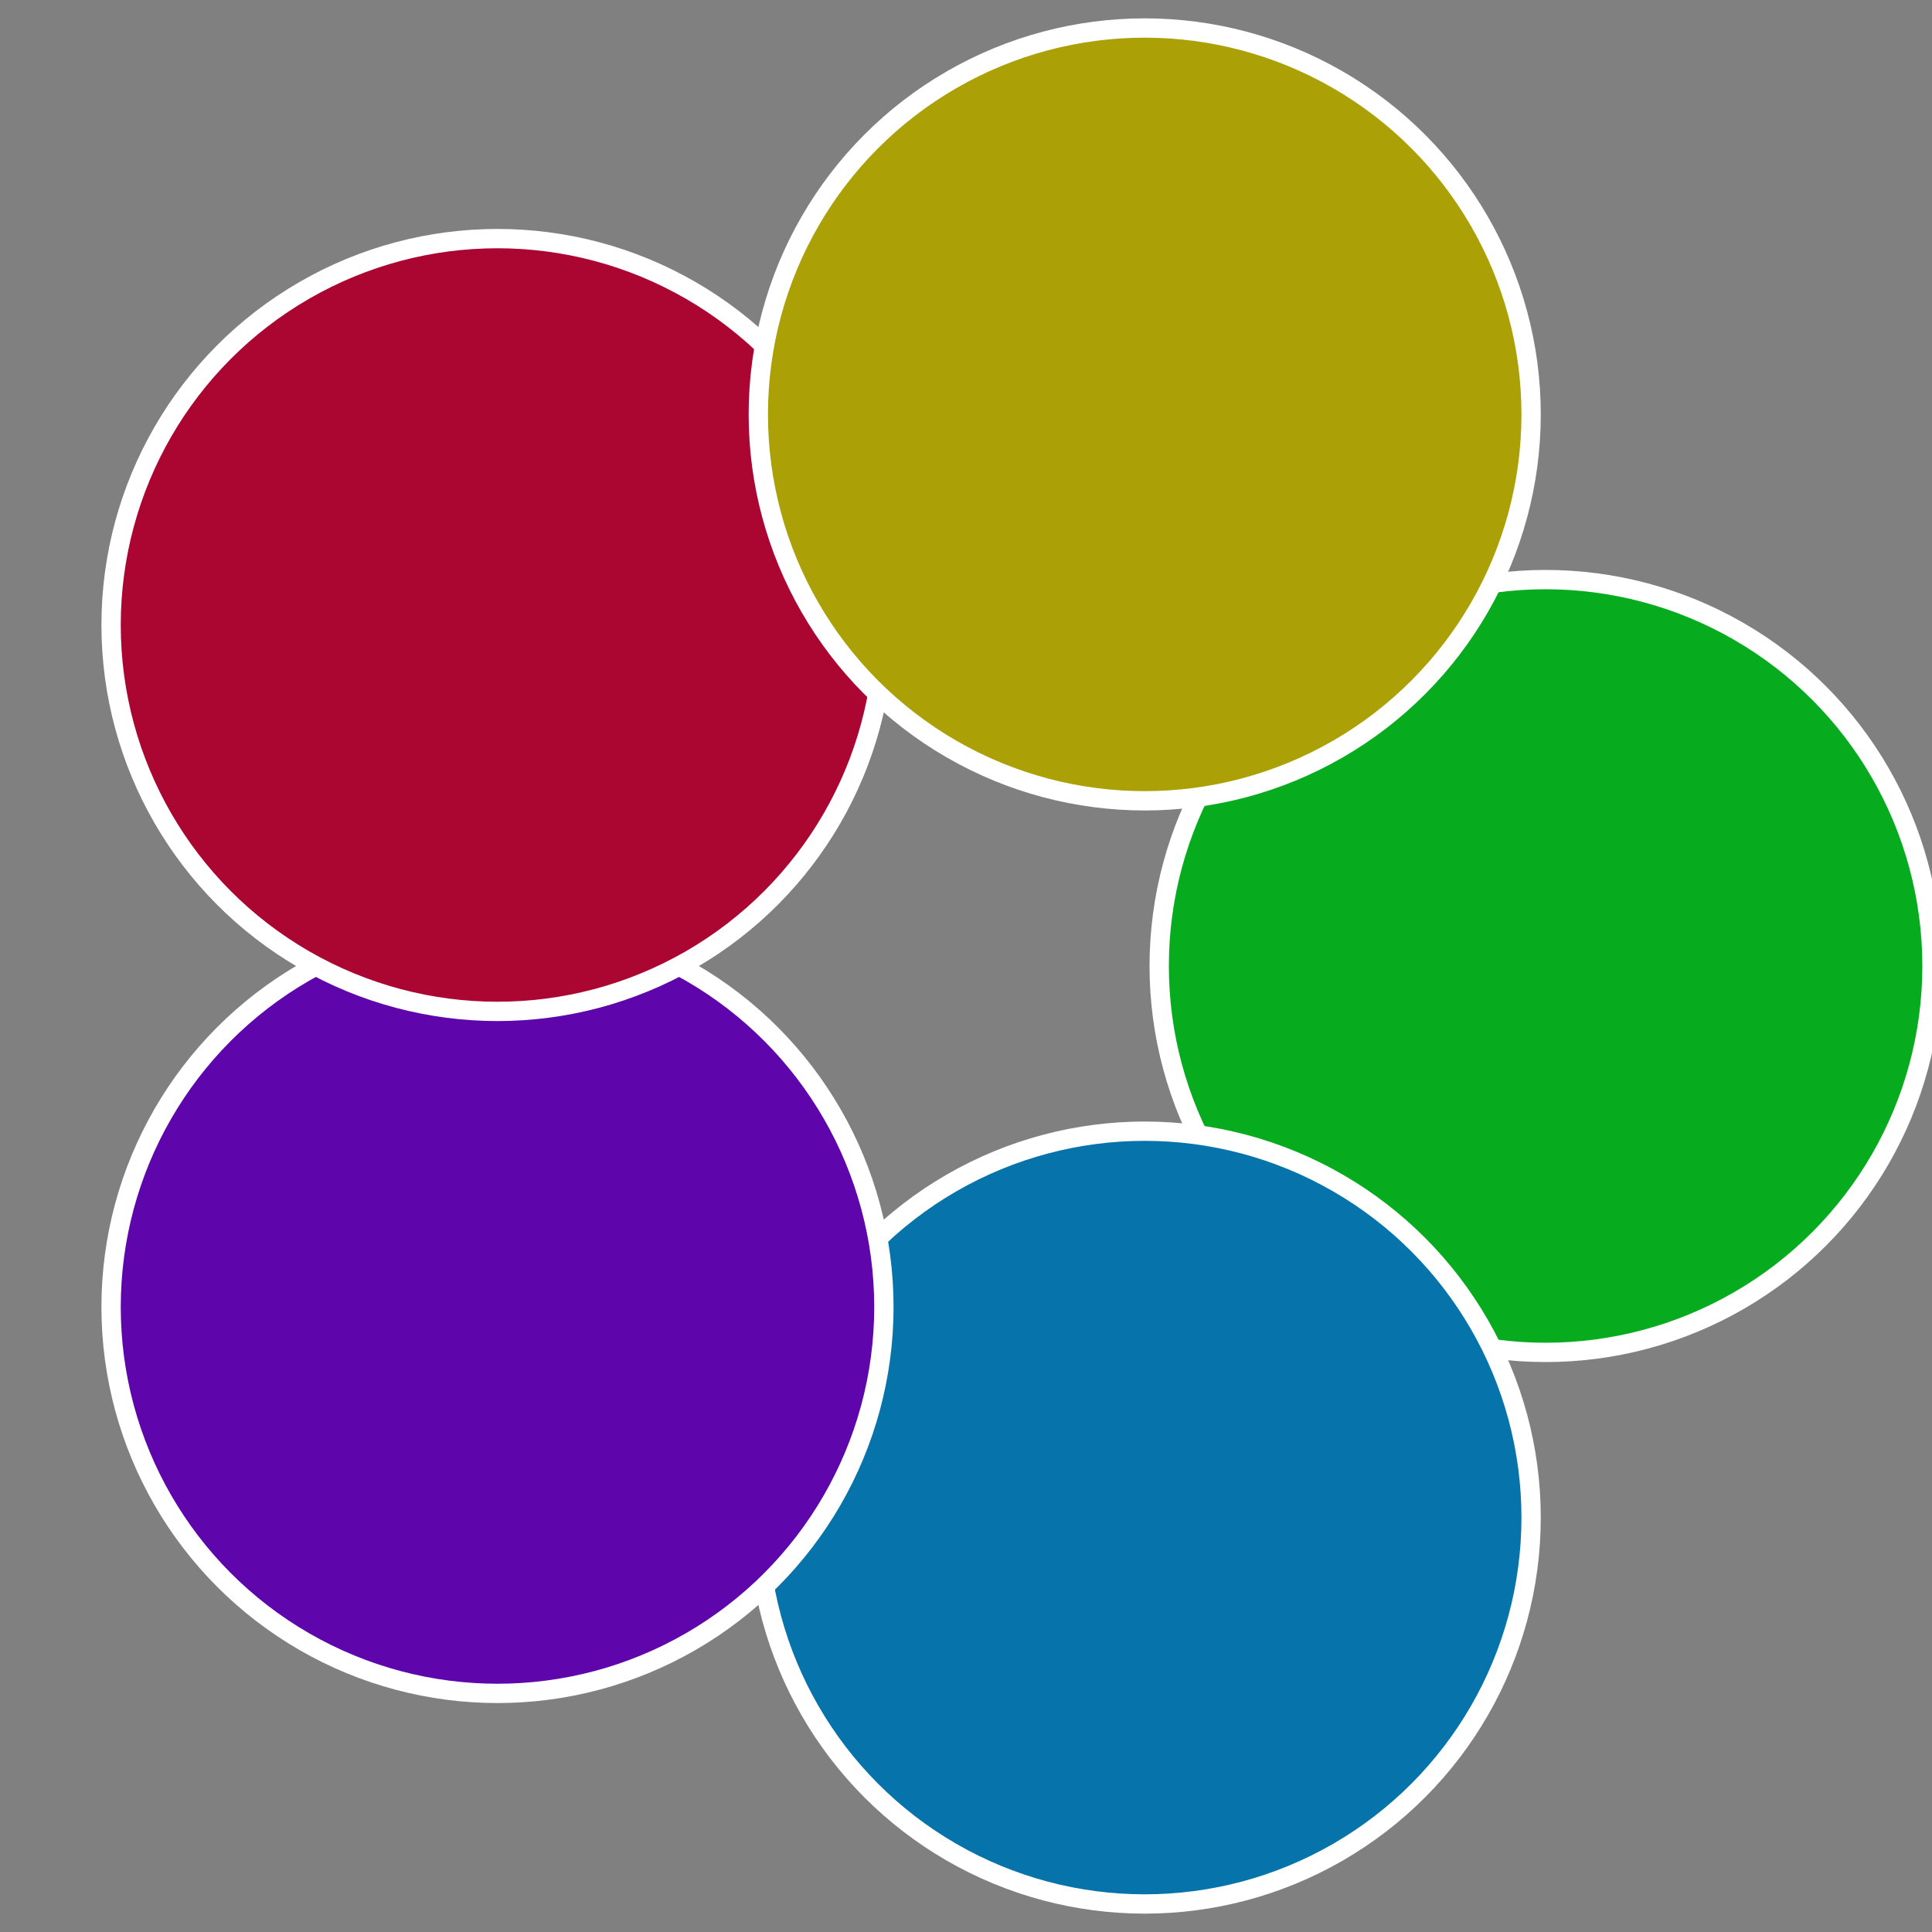 <?xml version="1.0" standalone="no"?>
<svg width="500" height="500" viewBox="-1 -1 2 2" xmlns="http://www.w3.org/2000/svg">
 
                <rect x="-1" y="-1" width="2" height="2" fill="#808080" stroke="none"/>
 
                <circle cx="0.6" cy="0" r="0.4" fill="#06ab1e" stroke="#fff" stroke-width="1%" />
             
                <circle cx="0.185" cy="0.571" r="0.4" fill="#0674ab" stroke="#fff" stroke-width="1%" />
             
                <circle cx="-0.485" cy="0.353" r="0.4" fill="#5e06ab" stroke="#fff" stroke-width="1%" />
             
                <circle cx="-0.485" cy="-0.353" r="0.4" fill="#ab0632" stroke="#fff" stroke-width="1%" />
             
                <circle cx="0.185" cy="-0.571" r="0.4" fill="#aba006" stroke="#fff" stroke-width="1%" />
            </svg>
